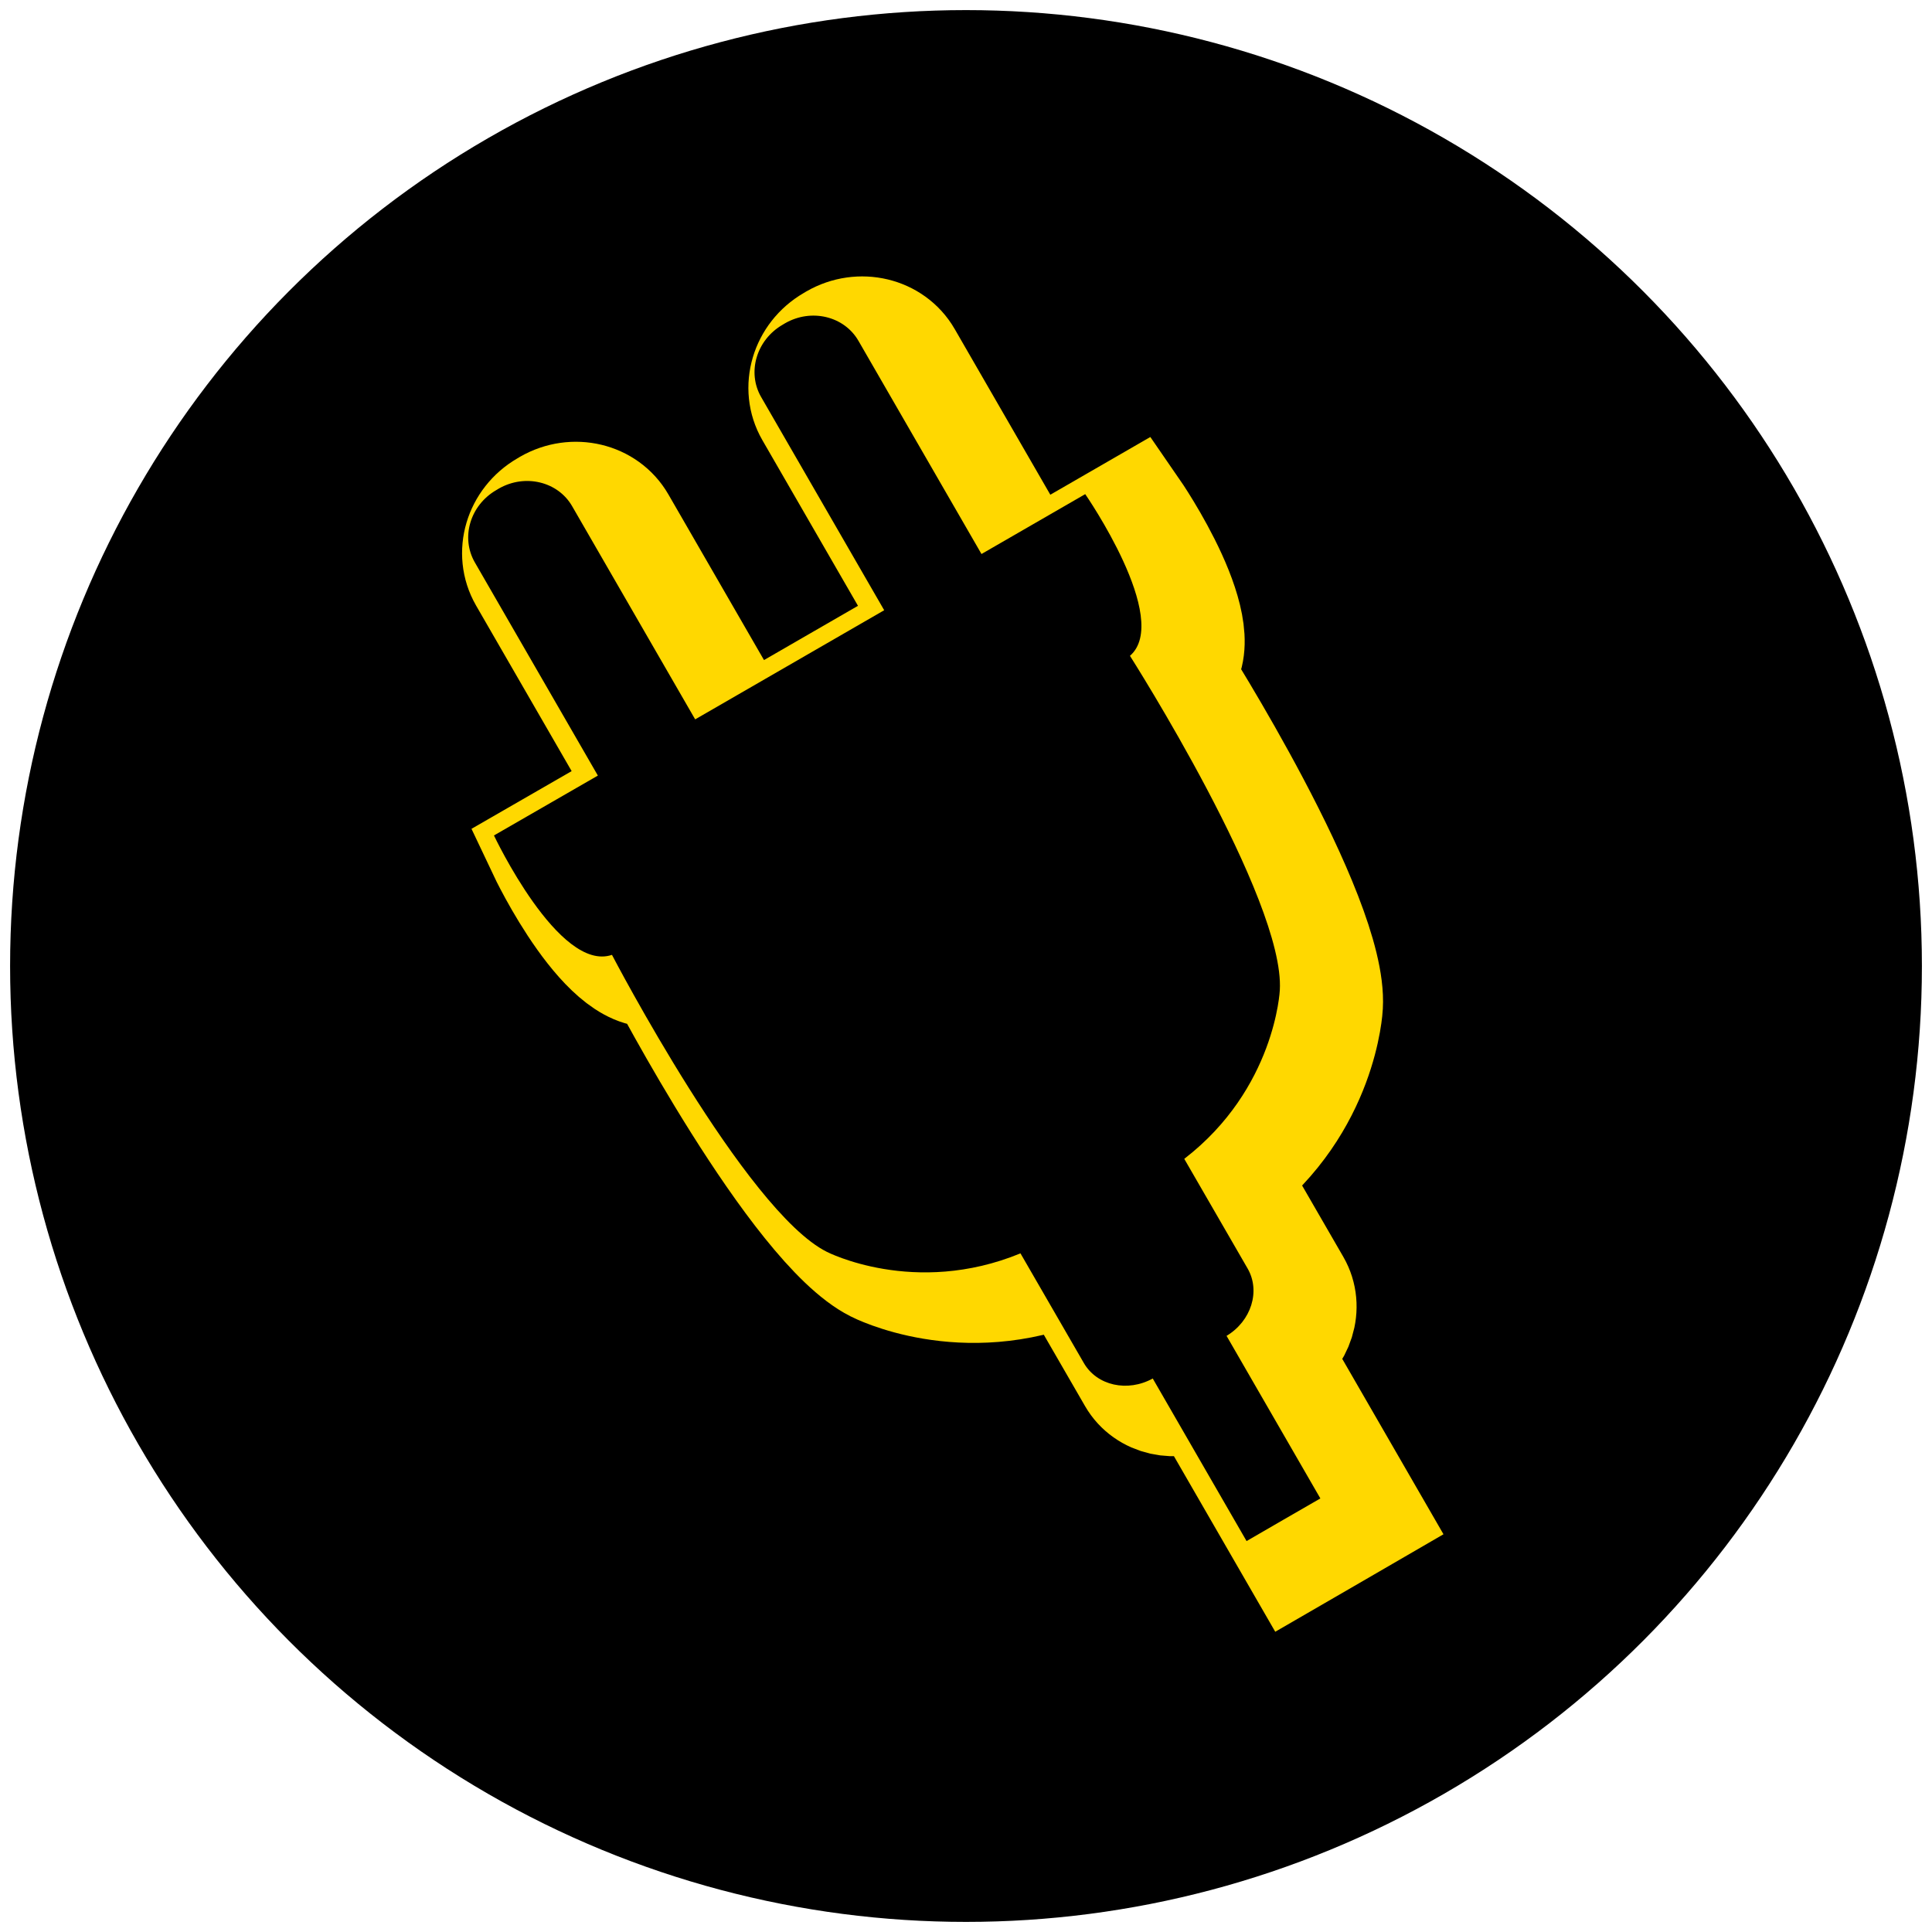 <?xml version="1.0" encoding="UTF-8"?>
<!-- Generator: Adobe Illustrator 28.0.0, SVG Export Plug-In . SVG Version: 6.00 Build 0)  -->
<svg xmlns="http://www.w3.org/2000/svg" xmlns:xlink="http://www.w3.org/1999/xlink" version="1.1" id="Layer_1" x="0px" y="0px" viewBox="0 0 111 111" style="enable-background:new 0 0 111 111;" xml:space="preserve">
<style type="text/css">
	.st0{fill:none;stroke:#FFD800;stroke-width:7.488;}
	.st1{fill:#FFD800;}
	.st2{fill:none;stroke:#FFD800;stroke-width:7.28;}
	.st3{fill:none;stroke:#FFD800;stroke-width:4.909;}
	.st4{fill:none;stroke:#FFD800;stroke-width:7.4;stroke-miterlimit:10;}
	.st5{fill:none;stroke:#FFD800;stroke-width:7.421;stroke-miterlimit:10;}
	.st6{fill:none;stroke:#FFD800;stroke-width:7.513;stroke-linecap:round;stroke-linejoin:round;stroke-miterlimit:10;}
	.st7{fill:none;stroke:#FFD800;stroke-width:7;stroke-miterlimit:10;}
	.st8{fill:none;stroke:#FFD800;stroke-width:7.388;stroke-miterlimit:10;}
	.st9{fill:none;stroke:#FFD800;stroke-width:4.993;stroke-miterlimit:10;}
	.st10{fill:none;stroke:#FFD800;stroke-width:1.427;stroke-miterlimit:10;}
	.st11{fill:none;stroke:#FFD800;stroke-width:5.755;stroke-miterlimit:10;}
	.st12{fill:none;stroke:#FFD800;stroke-width:6.357;stroke-miterlimit:10;}
	.st13{fill:none;stroke:#FFD800;stroke-width:6.305;stroke-miterlimit:10;}
	.st14{fill:none;stroke:#FFD800;stroke-width:6.641;stroke-linecap:round;stroke-linejoin:round;stroke-miterlimit:10;}
	.st15{fill:none;stroke:#FFD800;stroke-width:5.346;stroke-miterlimit:10;}
	.st16{fill:none;stroke:#FFD800;stroke-width:4.819;stroke-miterlimit:10;}
	.st17{fill-rule:evenodd;clip-rule:evenodd;fill:#FFD800;}
	.st18{fill:#FFD800;stroke:#FFD800;stroke-width:0.533;stroke-linecap:round;stroke-linejoin:round;stroke-miterlimit:10;}
	.st19{fill:none;stroke:#FFD800;stroke-width:7.572;}
	.st20{fill:none;stroke:#FFD800;stroke-width:7;}
	.st21{fill:none;stroke:#FFD800;stroke-width:6.452;stroke-miterlimit:10;}
	.st22{fill:none;stroke:#FFD800;stroke-width:6.563;stroke-miterlimit:10;}
	.st23{fill:none;stroke:#FFD800;stroke-width:6.628;stroke-miterlimit:10;}
	.st24{fill:none;stroke:#FFD800;stroke-width:6.152;stroke-miterlimit:10;}
	.st25{fill:none;stroke:#FFD800;stroke-width:7.56;stroke-miterlimit:10;}
</style>
<g>
	<g>
		<circle cx="55.5" cy="55.5" r="54.92"></circle>
	</g>
</g>
<g>
	<path class="st13" d="M65.15,29.29l-5.96,3.44l-7.07-12.25c-0.82-1.42-2.71-1.87-4.21-1.01l-0.15,0.09   c-1.5,0.87-2.05,2.73-1.23,4.15l7.07,12.25l-10.86,6.27l-7.07-12.25c-0.82-1.42-2.71-1.87-4.21-1.01l-0.15,0.09   c-1.5,0.87-2.05,2.72-1.23,4.15l7.07,12.25l-5.97,3.44c0,0,3.73,7.9,6.78,6.86c0,0,7.67,14.72,12.34,17.06c0,0,5.03,2.6,11.13,0.09   l3.64,6.3c0.75,1.3,2.51,1.69,3.96,0.89l5.39,9.34l2.09-1.21L78.63,87l-5.39-9.34c1.42-0.85,1.96-2.57,1.21-3.87l-3.64-6.3   c5.23-4.03,5.49-9.69,5.49-9.69c0.31-5.21-8.61-19.21-8.61-19.21C70.12,36.48,65.15,29.29,65.15,29.29z"></path>
	<path d="M62.35,28.39l-5.96,3.44l-7.07-12.25c-0.82-1.42-2.71-1.87-4.21-1.01l-0.15,0.09c-1.5,0.87-2.05,2.73-1.23,4.15l7.07,12.25   l-10.86,6.27l-7.07-12.25c-0.82-1.42-2.71-1.87-4.21-1.01l-0.15,0.09c-1.5,0.87-2.05,2.72-1.23,4.15l7.07,12.25l-5.97,3.44   c0,0,3.73,7.9,6.78,6.86c0,0,7.67,14.72,12.34,17.06c0,0,5.03,2.6,11.13,0.09l3.64,6.3c0.75,1.3,2.51,1.69,3.96,0.89l5.39,9.34   l2.09-1.21l2.15-1.24l-5.39-9.34c1.42-0.85,1.96-2.57,1.21-3.87l-3.64-6.3c5.23-4.03,5.49-9.69,5.49-9.69   c0.31-5.21-8.61-19.21-8.61-19.21C67.33,35.58,62.35,28.39,62.35,28.39z"></path>
</g>
</svg>
